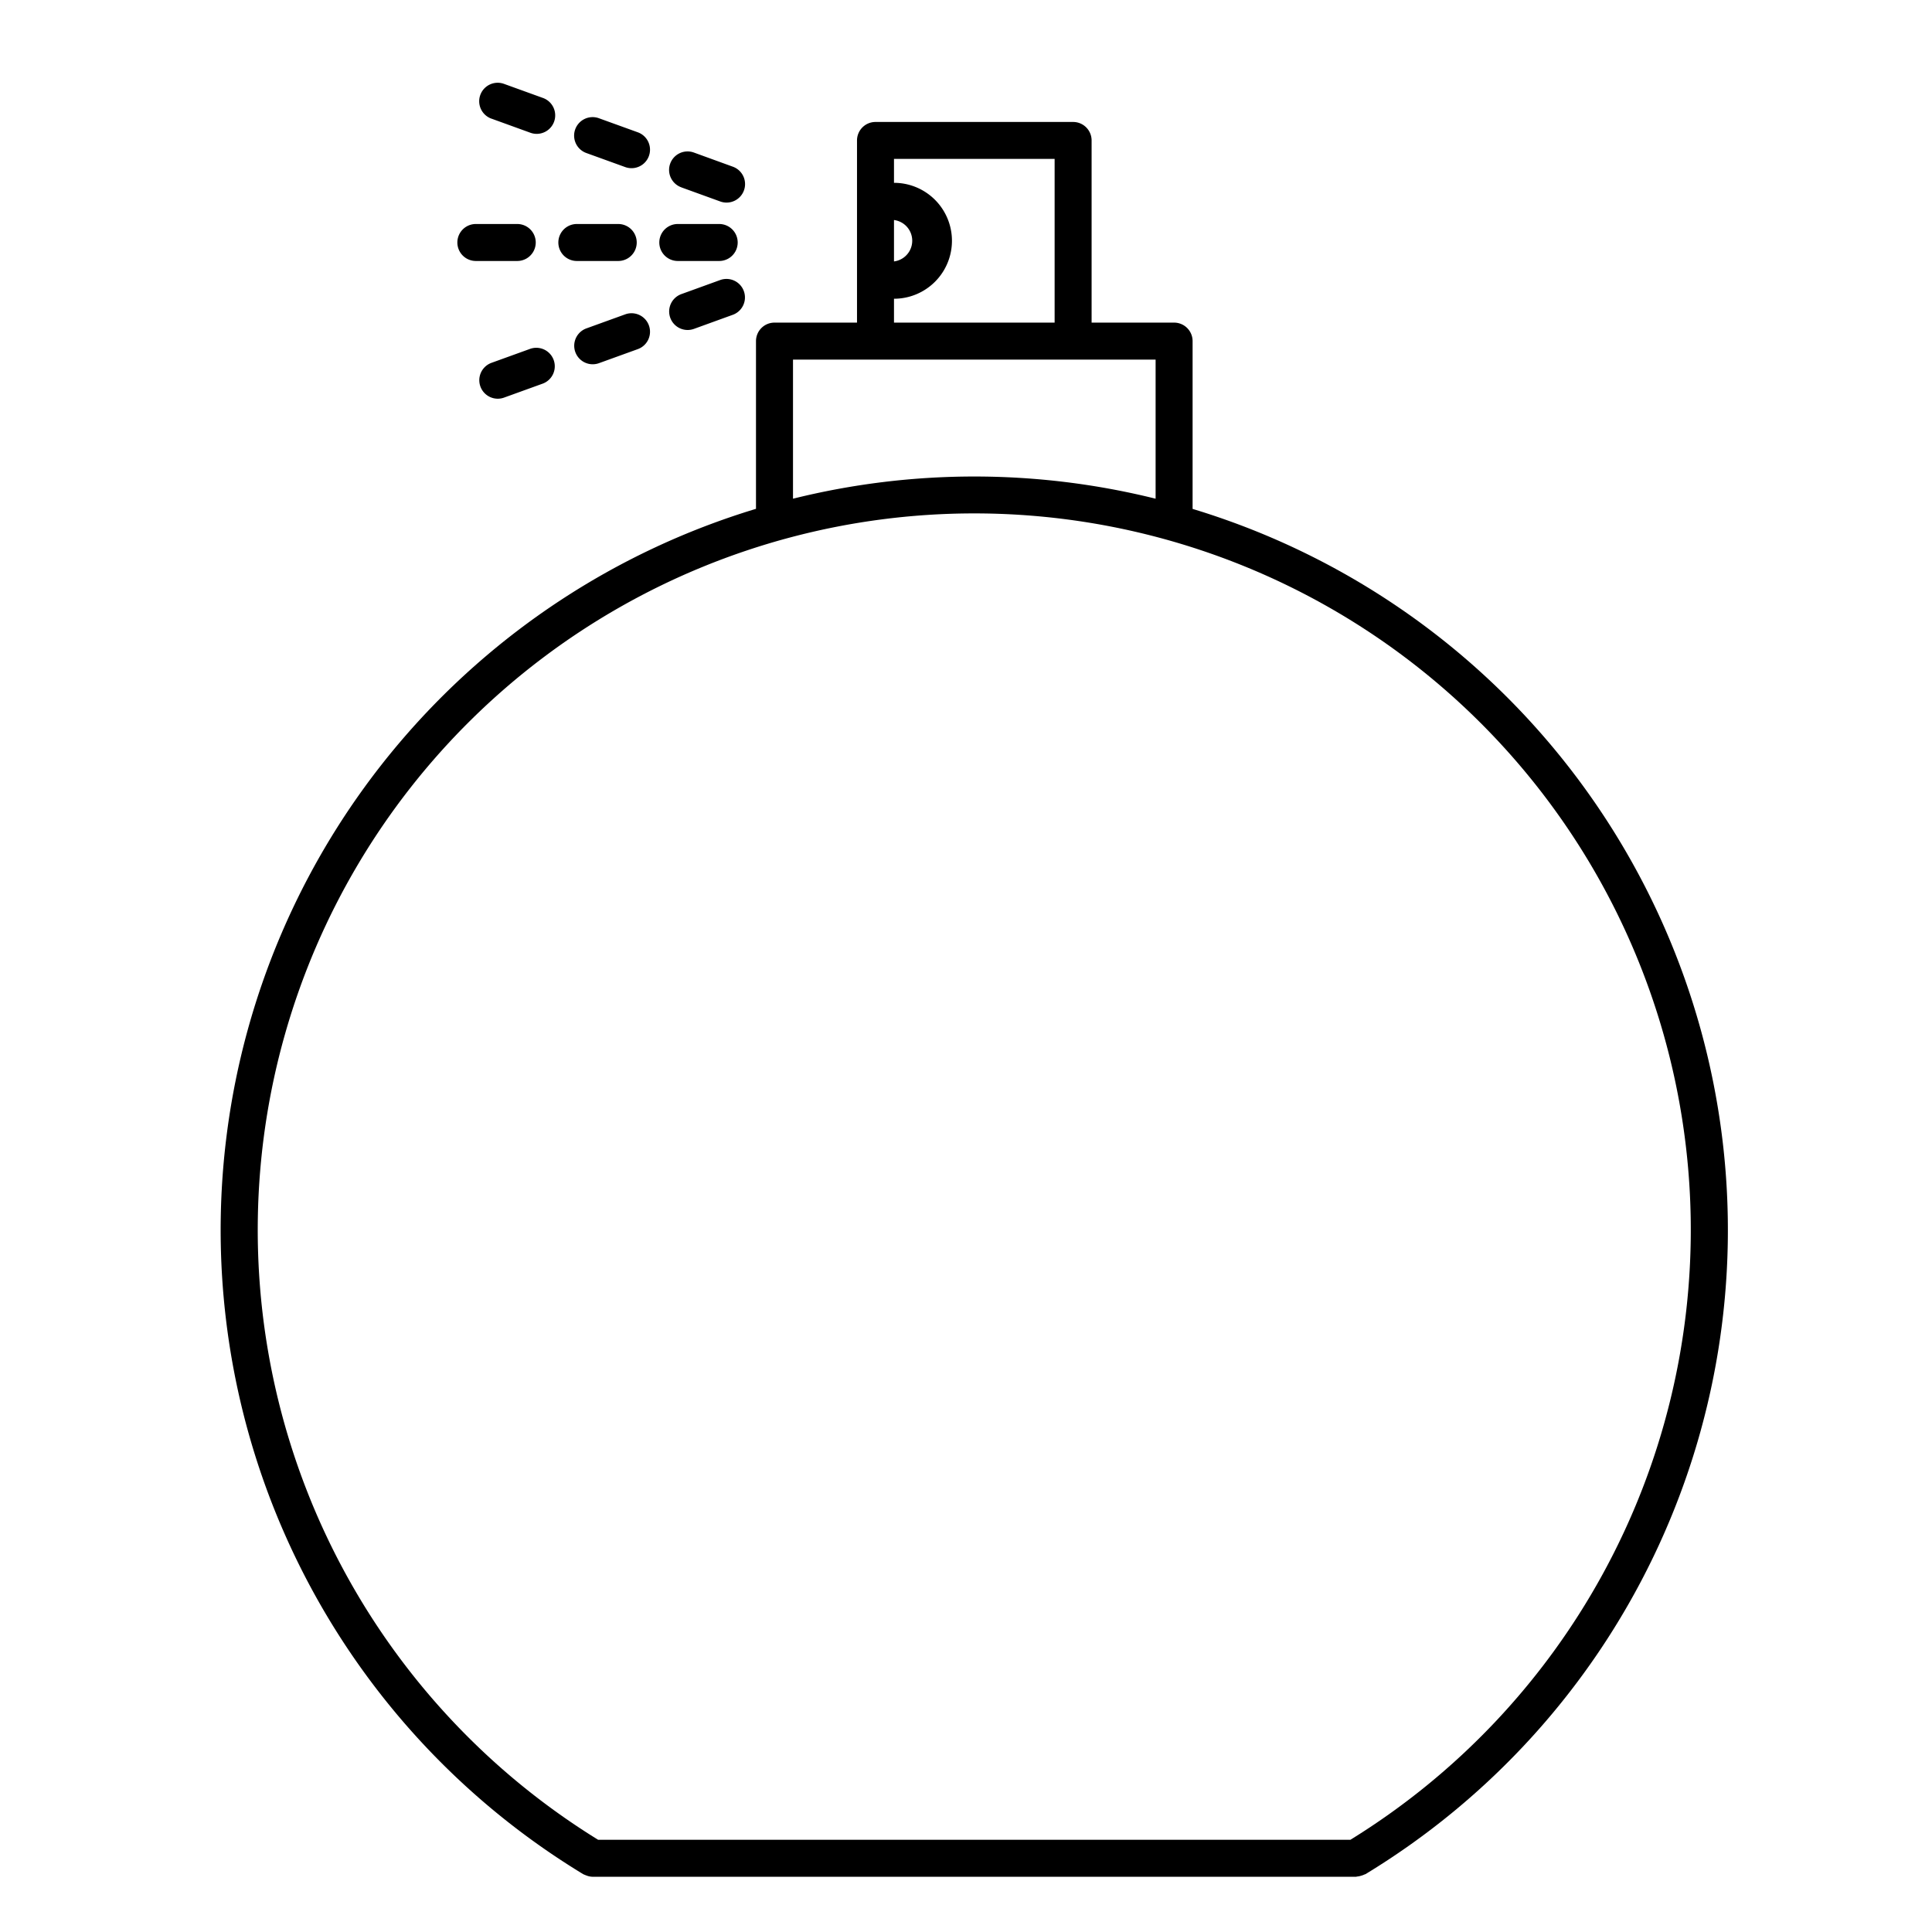 <svg xmlns="http://www.w3.org/2000/svg" xmlns:xlink="http://www.w3.org/1999/xlink" width="70" height="70" viewBox="0 0 70 70">
  <defs>
    <clipPath id="clip-Fragrances">
      <rect width="70" height="70"/>
    </clipPath>
  </defs>
  <g id="Fragrances" clip-path="url(#clip-Fragrances)">
    <g id="noun-perfume-3359345" transform="translate(-1.259 1.499)">
      <path id="Path_20465" data-name="Path 20465" d="M44.469,17.635V11.557a.67.67,0,0,0-.67-.67H40.81v-6.6a.67.67,0,0,0-.67-.67H32.98a.67.67,0,0,0-.67.67v6.6H29.32a.67.67,0,0,0-.67.67v6.077A27.3,27.3,0,0,0,22.385,67.1a.533.533,0,0,0,.07.03.287.287,0,0,0,.037.015.666.666,0,0,0,.241.052l.021,0H50.388c.016,0,.029-.008.046-.009a.656.656,0,0,0,.133-.027.733.733,0,0,0,.125-.045c.014-.008.03-.008.044-.016a27.3,27.3,0,0,0-6.266-49.463ZM33.65,7.17a.756.756,0,0,1,0,1.5Zm0,2.852a2.1,2.1,0,0,0,0-4.2V4.954H39.47v5.933H33.65v-.866Zm-3.66,2.206H43.129v5.039a27.234,27.234,0,0,0-13.138,0V12.228Zm20.2,53.628H22.929a25.961,25.961,0,1,1,27.259,0Z" transform="translate(0 -0.697)"/>
      <path id="Path_20466" data-name="Path 20466" d="M33.639,10.476h1.5a.67.67,0,1,0,0-1.34h-1.5a.67.67,0,1,0,0,1.34Z" transform="translate(-7.822 -2.519)"/>
      <path id="Path_20467" data-name="Path 20467" d="M22.72,10.476h1.5a.67.67,0,0,0,0-1.34h-1.5a.67.67,0,0,0,0,1.34Z" transform="translate(-4.22 -2.519)"/>
      <path id="Path_20468" data-name="Path 20468" d="M28.179,10.476h1.5a.67.67,0,0,0,0-1.34h-1.5a.67.67,0,1,0,0,1.34Z" transform="translate(-6.02 -2.519)"/>
      <path id="Path_20469" data-name="Path 20469" d="M33.943,6.516l1.41.511a.662.662,0,0,0,.228.04.67.67,0,0,0,.228-1.3L34.4,5.255a.67.67,0,1,0-.456,1.26Z" transform="translate(-7.997 -1.226)"/>
      <path id="Path_20470" data-name="Path 20470" d="M23.677,2.8l1.41.511a.662.662,0,0,0,.228.04.67.67,0,0,0,.228-1.3l-1.41-.51a.67.67,0,1,0-.456,1.26Z" transform="translate(-4.61 0)"/>
      <path id="Path_20471" data-name="Path 20471" d="M28.81,4.659l1.41.51a.67.67,0,0,0,.456-1.26l-1.41-.51a.67.67,0,1,0-.456,1.26Z" transform="translate(-6.304 -0.613)"/>
      <path id="Path_20472" data-name="Path 20472" d="M25.088,15.861l-1.41.51a.67.67,0,0,0,.227,1.3.678.678,0,0,0,.228-.04l1.41-.51a.67.67,0,0,0-.455-1.26Z" transform="translate(-4.611 -4.724)"/>
      <path id="Path_20473" data-name="Path 20473" d="M35.353,12.144l-1.41.511a.67.67,0,0,0,.228,1.3.678.678,0,0,0,.228-.04l1.41-.511a.67.67,0,0,0-.456-1.26Z" transform="translate(-7.997 -3.498)"/>
      <path id="Path_20474" data-name="Path 20474" d="M30.22,14l-1.41.51a.67.67,0,0,0,.228,1.3.678.678,0,0,0,.228-.04l1.41-.51A.67.67,0,0,0,30.22,14Z" transform="translate(-6.304 -4.111)"/>
    </g>
  </g>
</svg>
